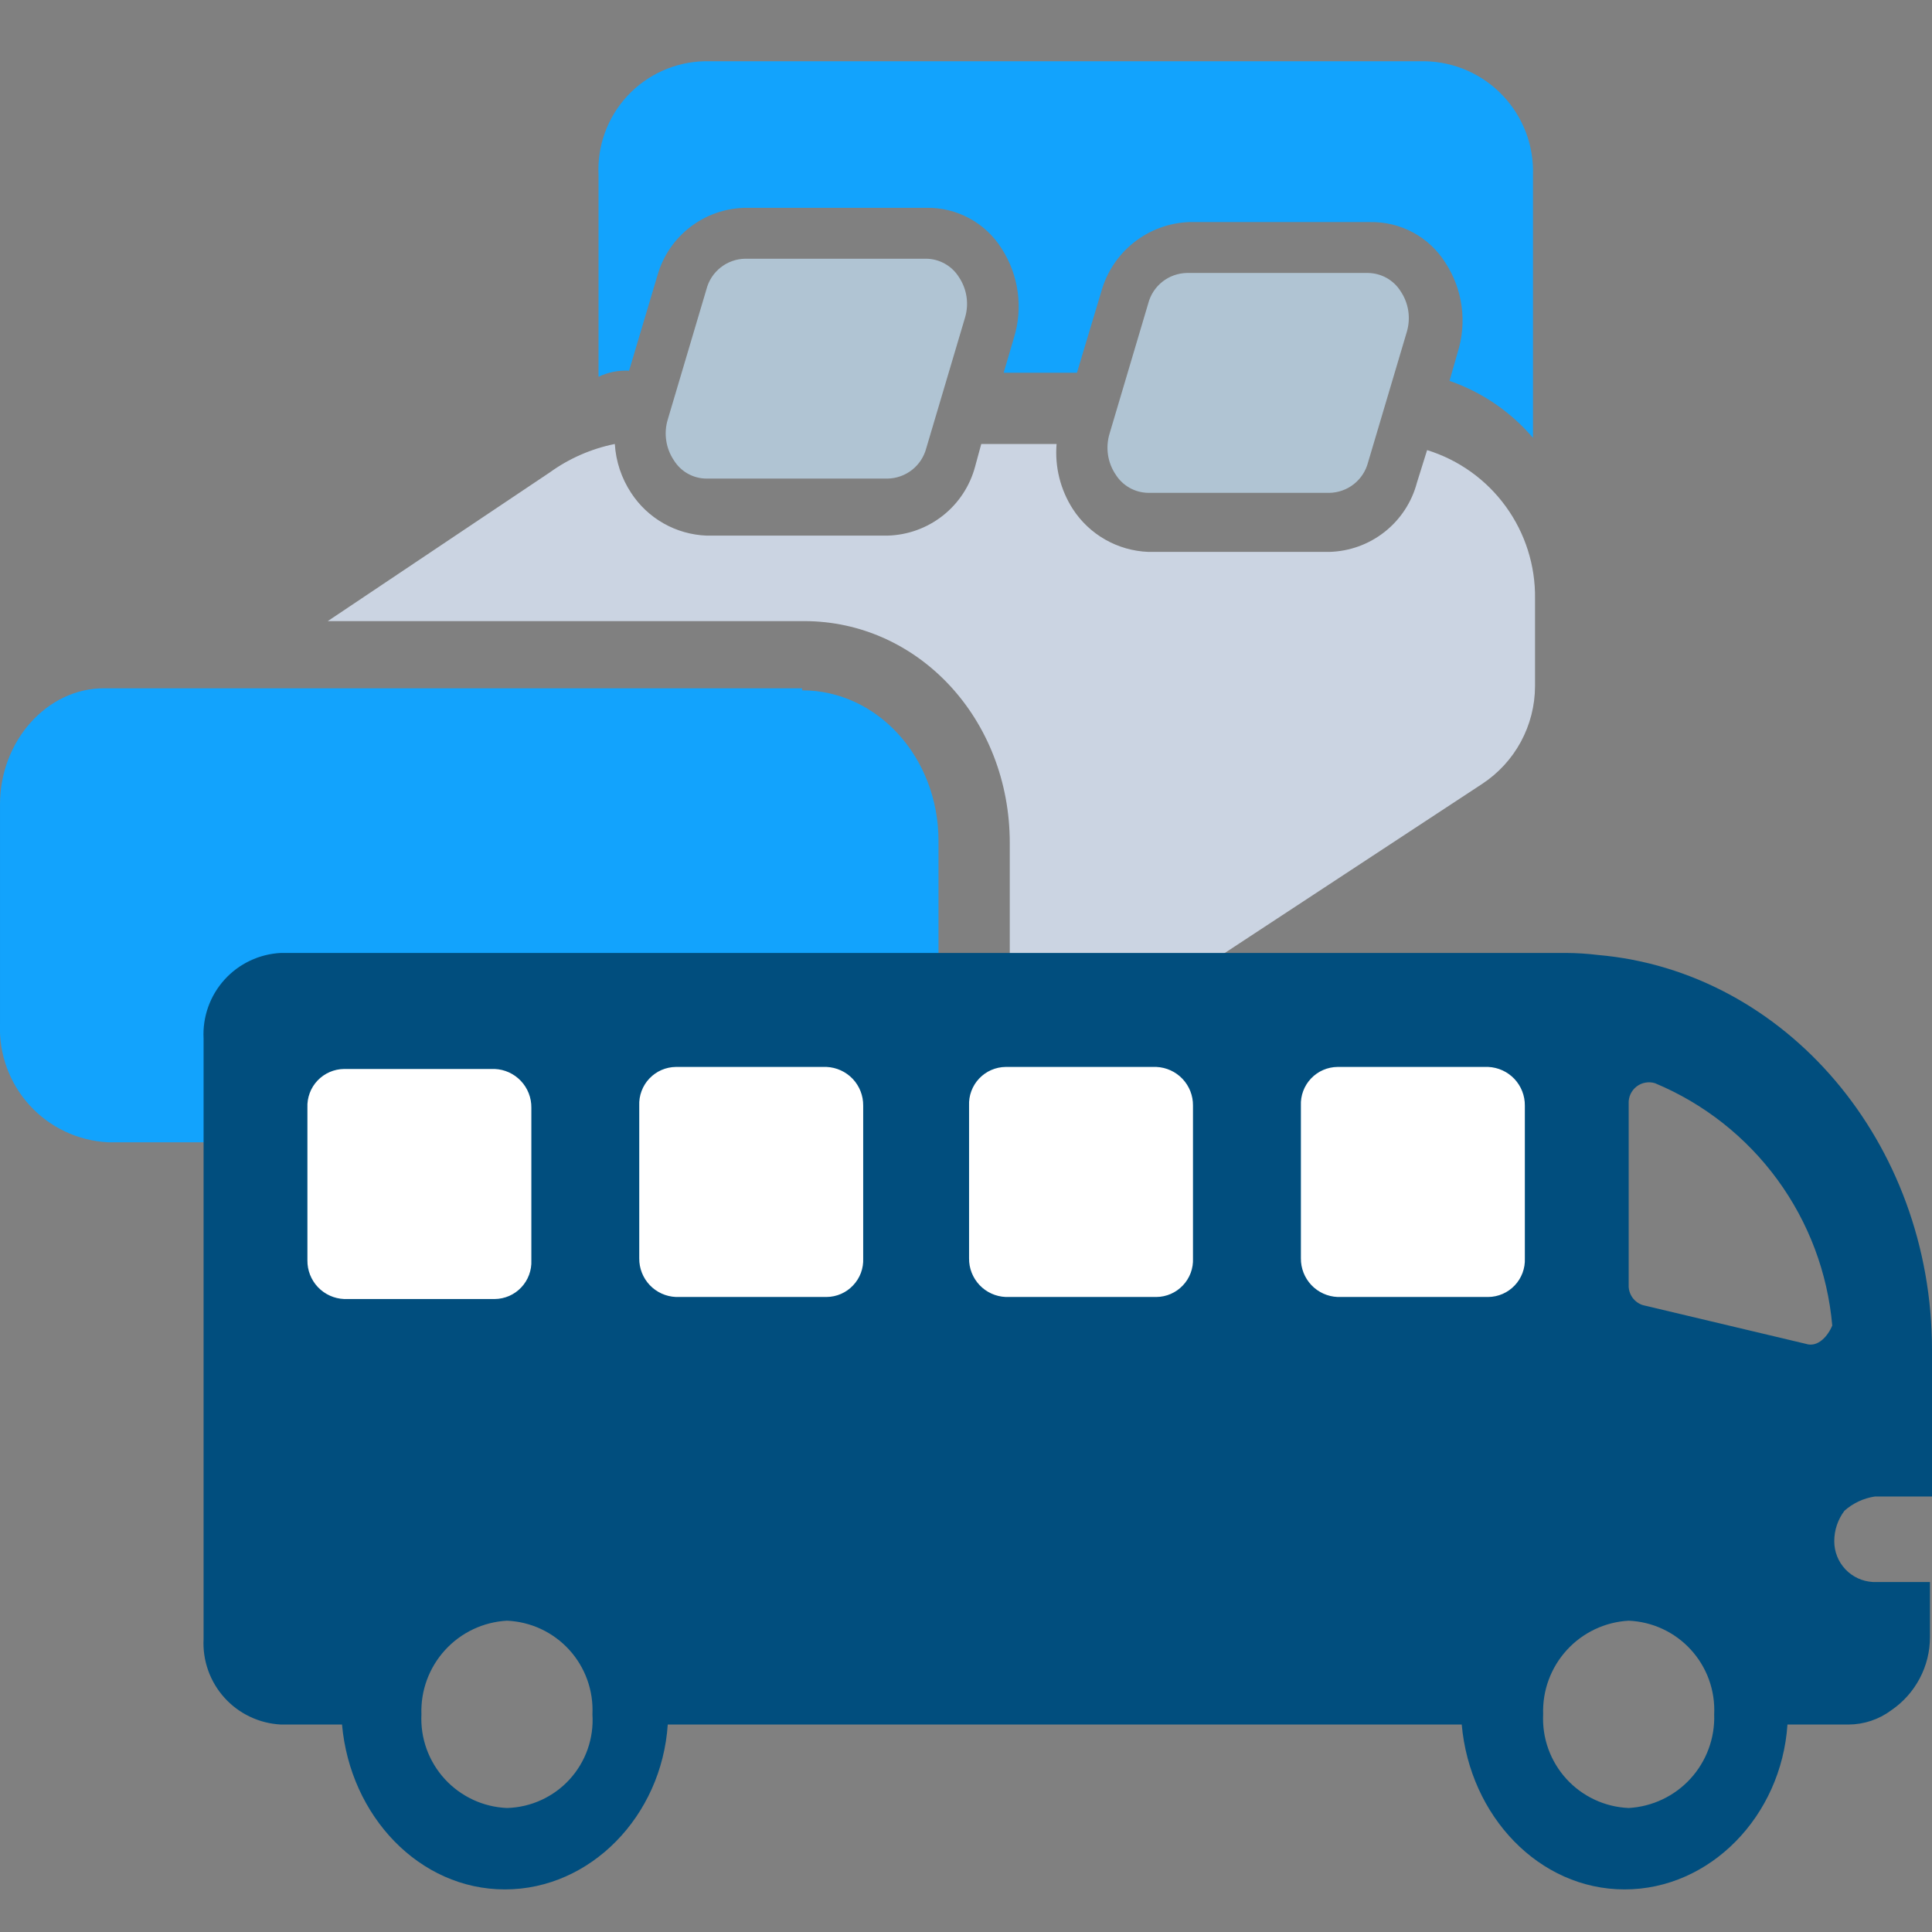 <svg width="70" height="70" viewBox="0 0 70 70" fill="none" xmlns="http://www.w3.org/2000/svg">
<rect x="0" y="0" width="70" height="70" fill="#808080" stroke="none"/>
<g clip-path="url(#clip0_3335_9984)">
<path fill-rule="evenodd" clip-rule="evenodd" d="M29.062 25.012C31.791 25.012 34.004 27.446 34.004 30.47V37.108C34.004 39.469 32.308 41.387 30.169 41.387H3.909C2.826 41.331 1.808 40.851 1.076 40.05C0.345 39.249 -0.042 38.192 6.82912e-05 37.108V29.142C6.82912e-05 26.855 1.697 24.938 3.762 24.938H29.062V25.012ZM51.633 2.219C52.163 2.23 52.684 2.345 53.168 2.559C53.653 2.773 54.089 3.081 54.453 3.466C54.817 3.85 55.1 4.303 55.288 4.798C55.475 5.293 55.561 5.821 55.543 6.35V15.865C54.737 14.919 53.693 14.206 52.519 13.8L52.814 12.767C52.984 12.227 53.033 11.656 52.957 11.095C52.88 10.533 52.68 9.996 52.371 9.522C52.082 9.061 51.679 8.683 51.201 8.425C50.722 8.166 50.185 8.036 49.642 8.046H43.077C42.351 8.075 41.653 8.334 41.083 8.785C40.514 9.235 40.101 9.855 39.905 10.554L39.02 13.505H36.365L36.733 12.251C36.902 11.71 36.95 11.139 36.873 10.579C36.797 10.018 36.598 9.481 36.291 9.005C36.002 8.545 35.599 8.167 35.12 7.908C34.642 7.65 34.105 7.519 33.562 7.53H26.997C26.277 7.543 25.581 7.786 25.01 8.225C24.439 8.663 24.024 9.272 23.825 9.964L22.793 13.431C22.411 13.41 22.03 13.486 21.686 13.652V6.35C21.659 5.825 21.738 5.3 21.918 4.806C22.097 4.312 22.374 3.859 22.732 3.474C23.089 3.089 23.52 2.78 24 2.564C24.479 2.349 24.996 2.231 25.522 2.219L51.633 2.219Z" fill="#12A3FD"/>
<path fill-rule="evenodd" clip-rule="evenodd" d="M25.596 17.34H32.16C32.483 17.334 32.794 17.223 33.047 17.023C33.301 16.823 33.481 16.546 33.562 16.234L34.963 11.513C35.038 11.266 35.057 11.006 35.019 10.751C34.98 10.495 34.886 10.252 34.742 10.038C34.616 9.837 34.443 9.672 34.236 9.556C34.03 9.44 33.798 9.377 33.562 9.374H26.997C26.675 9.38 26.363 9.491 26.11 9.691C25.857 9.891 25.676 10.168 25.596 10.48L24.194 15.201C24.119 15.448 24.1 15.709 24.139 15.964C24.177 16.219 24.271 16.462 24.415 16.676C24.539 16.878 24.713 17.045 24.919 17.161C25.126 17.277 25.359 17.339 25.596 17.34ZM41.602 17.857H48.167C48.489 17.851 48.801 17.739 49.054 17.54C49.307 17.34 49.487 17.062 49.568 16.75L50.97 12.03C51.044 11.783 51.063 11.522 51.025 11.267C50.987 11.012 50.892 10.768 50.748 10.554C50.623 10.354 50.449 10.188 50.243 10.072C50.036 9.956 49.805 9.894 49.568 9.89H43.003C42.681 9.896 42.369 10.008 42.116 10.207C41.863 10.407 41.682 10.684 41.602 10.997L40.2 15.717C40.126 15.964 40.107 16.225 40.145 16.48C40.183 16.735 40.278 16.979 40.422 17.193C40.547 17.393 40.721 17.559 40.927 17.675C41.133 17.791 41.365 17.853 41.602 17.857Z" fill="#B0C4D3"/>
<path fill-rule="evenodd" clip-rule="evenodd" d="M51.707 16.308L51.338 17.488C51.152 18.193 50.742 18.818 50.17 19.27C49.598 19.722 48.895 19.977 48.167 19.996H41.602C41.056 19.974 40.524 19.823 40.049 19.553C39.574 19.284 39.17 18.904 38.873 18.447C38.421 17.747 38.213 16.917 38.282 16.086H35.553L35.332 16.898C35.146 17.602 34.736 18.228 34.164 18.68C33.592 19.132 32.889 19.387 32.16 19.406H25.595C25.05 19.384 24.517 19.233 24.042 18.963C23.567 18.694 23.164 18.314 22.866 17.857C22.518 17.328 22.314 16.718 22.276 16.086C21.425 16.258 20.62 16.61 19.916 17.119L11.876 22.504H29.136C33.267 22.504 36.586 26.044 36.586 30.544V37.182C36.614 38.142 36.438 39.098 36.07 39.985L53.699 28.404C54.286 28.019 54.769 27.494 55.104 26.876C55.438 26.258 55.615 25.567 55.617 24.864V21.692C55.634 20.493 55.262 19.32 54.557 18.35C53.853 17.379 52.853 16.663 51.707 16.308Z" fill="#CBD4E2"/>
<path d="M10.327 37.699H56.059V48.984H10.327V37.699Z" fill="white"/>
<path fill-rule="evenodd" clip-rule="evenodd" d="M65.427 48.689L59.526 47.288C59.37 47.239 59.235 47.14 59.142 47.007C59.049 46.873 59.002 46.713 59.01 46.55V39.985C59.004 39.867 59.027 39.748 59.077 39.641C59.127 39.533 59.202 39.439 59.297 39.366C59.391 39.294 59.501 39.245 59.618 39.225C59.735 39.204 59.855 39.212 59.968 39.248C61.737 39.987 63.269 41.195 64.4 42.742C65.531 44.289 66.218 46.116 66.386 48.025C66.238 48.394 65.869 48.837 65.427 48.689ZM59.01 65.507C58.583 65.489 58.164 65.387 57.777 65.206C57.39 65.025 57.042 64.77 56.755 64.455C56.467 64.139 56.244 63.77 56.099 63.368C55.954 62.967 55.891 62.54 55.911 62.114C55.881 61.255 56.189 60.419 56.768 59.785C57.347 59.15 58.152 58.768 59.01 58.721C59.436 58.739 59.855 58.841 60.242 59.021C60.629 59.202 60.977 59.457 61.264 59.773C61.552 60.088 61.775 60.457 61.92 60.859C62.065 61.261 62.128 61.687 62.108 62.114C62.138 62.972 61.83 63.808 61.251 64.443C60.672 65.077 59.867 65.459 59.01 65.507ZM55.248 45.591C55.256 45.771 55.227 45.951 55.164 46.12C55.101 46.288 55.005 46.443 54.881 46.573C54.757 46.704 54.608 46.809 54.443 46.881C54.278 46.953 54.1 46.991 53.92 46.992H48.462C48.102 46.977 47.762 46.822 47.514 46.561C47.266 46.299 47.13 45.951 47.134 45.591V40.059C47.126 39.879 47.154 39.699 47.217 39.531C47.28 39.362 47.377 39.207 47.5 39.077C47.624 38.946 47.773 38.841 47.938 38.769C48.103 38.697 48.281 38.659 48.462 38.657H53.92C54.28 38.673 54.62 38.828 54.868 39.089C55.115 39.351 55.252 39.699 55.248 40.059V45.591ZM43.224 45.591C43.232 45.771 43.204 45.951 43.141 46.12C43.078 46.288 42.982 46.443 42.858 46.573C42.734 46.704 42.585 46.809 42.42 46.881C42.255 46.953 42.077 46.991 41.897 46.992H36.438C36.078 46.977 35.738 46.822 35.491 46.561C35.243 46.299 35.106 45.951 35.111 45.591V40.059C35.103 39.879 35.131 39.699 35.194 39.531C35.257 39.362 35.353 39.207 35.477 39.077C35.601 38.946 35.75 38.841 35.915 38.769C36.08 38.697 36.258 38.659 36.438 38.657H41.897C42.257 38.673 42.597 38.828 42.844 39.089C43.092 39.351 43.229 39.699 43.224 40.059V45.591ZM31.275 45.591C31.283 45.771 31.255 45.951 31.192 46.12C31.129 46.288 31.032 46.443 30.908 46.573C30.785 46.704 30.636 46.809 30.471 46.881C30.305 46.953 30.127 46.991 29.947 46.992H24.489C24.129 46.977 23.789 46.822 23.541 46.561C23.293 46.299 23.157 45.951 23.161 45.591V40.059C23.153 39.879 23.182 39.699 23.245 39.531C23.308 39.362 23.404 39.207 23.528 39.077C23.652 38.946 23.801 38.841 23.966 38.769C24.131 38.697 24.309 38.659 24.489 38.657H29.947C30.307 38.673 30.647 38.828 30.895 39.089C31.143 39.351 31.279 39.699 31.275 40.059V45.591ZM18.367 65.507C17.94 65.489 17.521 65.387 17.134 65.206C16.747 65.025 16.4 64.77 16.112 64.455C15.824 64.139 15.601 63.77 15.456 63.368C15.312 62.967 15.248 62.54 15.269 62.114C15.238 61.255 15.546 60.419 16.125 59.785C16.704 59.15 17.509 58.768 18.367 58.721C18.793 58.739 19.212 58.841 19.599 59.021C19.986 59.202 20.334 59.457 20.622 59.773C20.91 60.088 21.132 60.457 21.277 60.859C21.422 61.261 21.485 61.687 21.465 62.114C21.493 62.542 21.434 62.971 21.292 63.376C21.15 63.781 20.927 64.153 20.638 64.47C20.349 64.787 19.998 65.042 19.608 65.22C19.218 65.398 18.796 65.496 18.367 65.507ZM12.466 47.066C12.106 47.051 11.766 46.896 11.518 46.635C11.27 46.373 11.134 46.025 11.138 45.665V40.133C11.13 39.953 11.159 39.773 11.222 39.604C11.284 39.435 11.381 39.281 11.505 39.15C11.629 39.02 11.777 38.915 11.943 38.843C12.108 38.771 12.286 38.733 12.466 38.731H17.924C18.284 38.746 18.624 38.901 18.872 39.163C19.12 39.425 19.256 39.772 19.252 40.133V45.665C19.26 45.845 19.231 46.025 19.168 46.193C19.105 46.362 19.009 46.516 18.885 46.647C18.761 46.778 18.612 46.883 18.447 46.955C18.282 47.026 18.104 47.065 17.924 47.066H12.466ZM67.935 54.221H70V48.91C70 41.387 64.689 35.191 57.903 34.601C57.511 34.553 57.117 34.528 56.723 34.527H10.179C9.792 34.546 9.411 34.641 9.061 34.807C8.71 34.973 8.395 35.206 8.135 35.494C7.875 35.782 7.673 36.118 7.543 36.484C7.413 36.849 7.356 37.237 7.376 37.625V59.385C7.356 59.772 7.413 60.16 7.543 60.525C7.673 60.891 7.875 61.227 8.135 61.515C8.395 61.803 8.71 62.036 9.061 62.202C9.411 62.368 9.792 62.464 10.179 62.483H12.392C12.687 65.802 15.195 68.457 18.293 68.457C21.391 68.457 23.973 65.802 24.194 62.483H52.961C53.256 65.802 55.764 68.457 58.862 68.457C61.96 68.457 64.542 65.802 64.763 62.483H66.976C67.534 62.481 68.077 62.3 68.525 61.966C68.957 61.671 69.311 61.275 69.555 60.812C69.8 60.35 69.927 59.834 69.926 59.311V57.319H67.861C67.483 57.3 67.126 57.136 66.865 56.862C66.604 56.587 66.459 56.223 66.459 55.844C66.457 55.445 66.587 55.056 66.828 54.737C67.138 54.461 67.523 54.281 67.935 54.221Z" fill="#014E7E"/>
</g>
<defs>
<clipPath id="clip0_3335_9984">
<rect width="70" height="66.238" fill="white" transform="translate(0 2.219)"/>
</clipPath>
</defs>
</svg>
